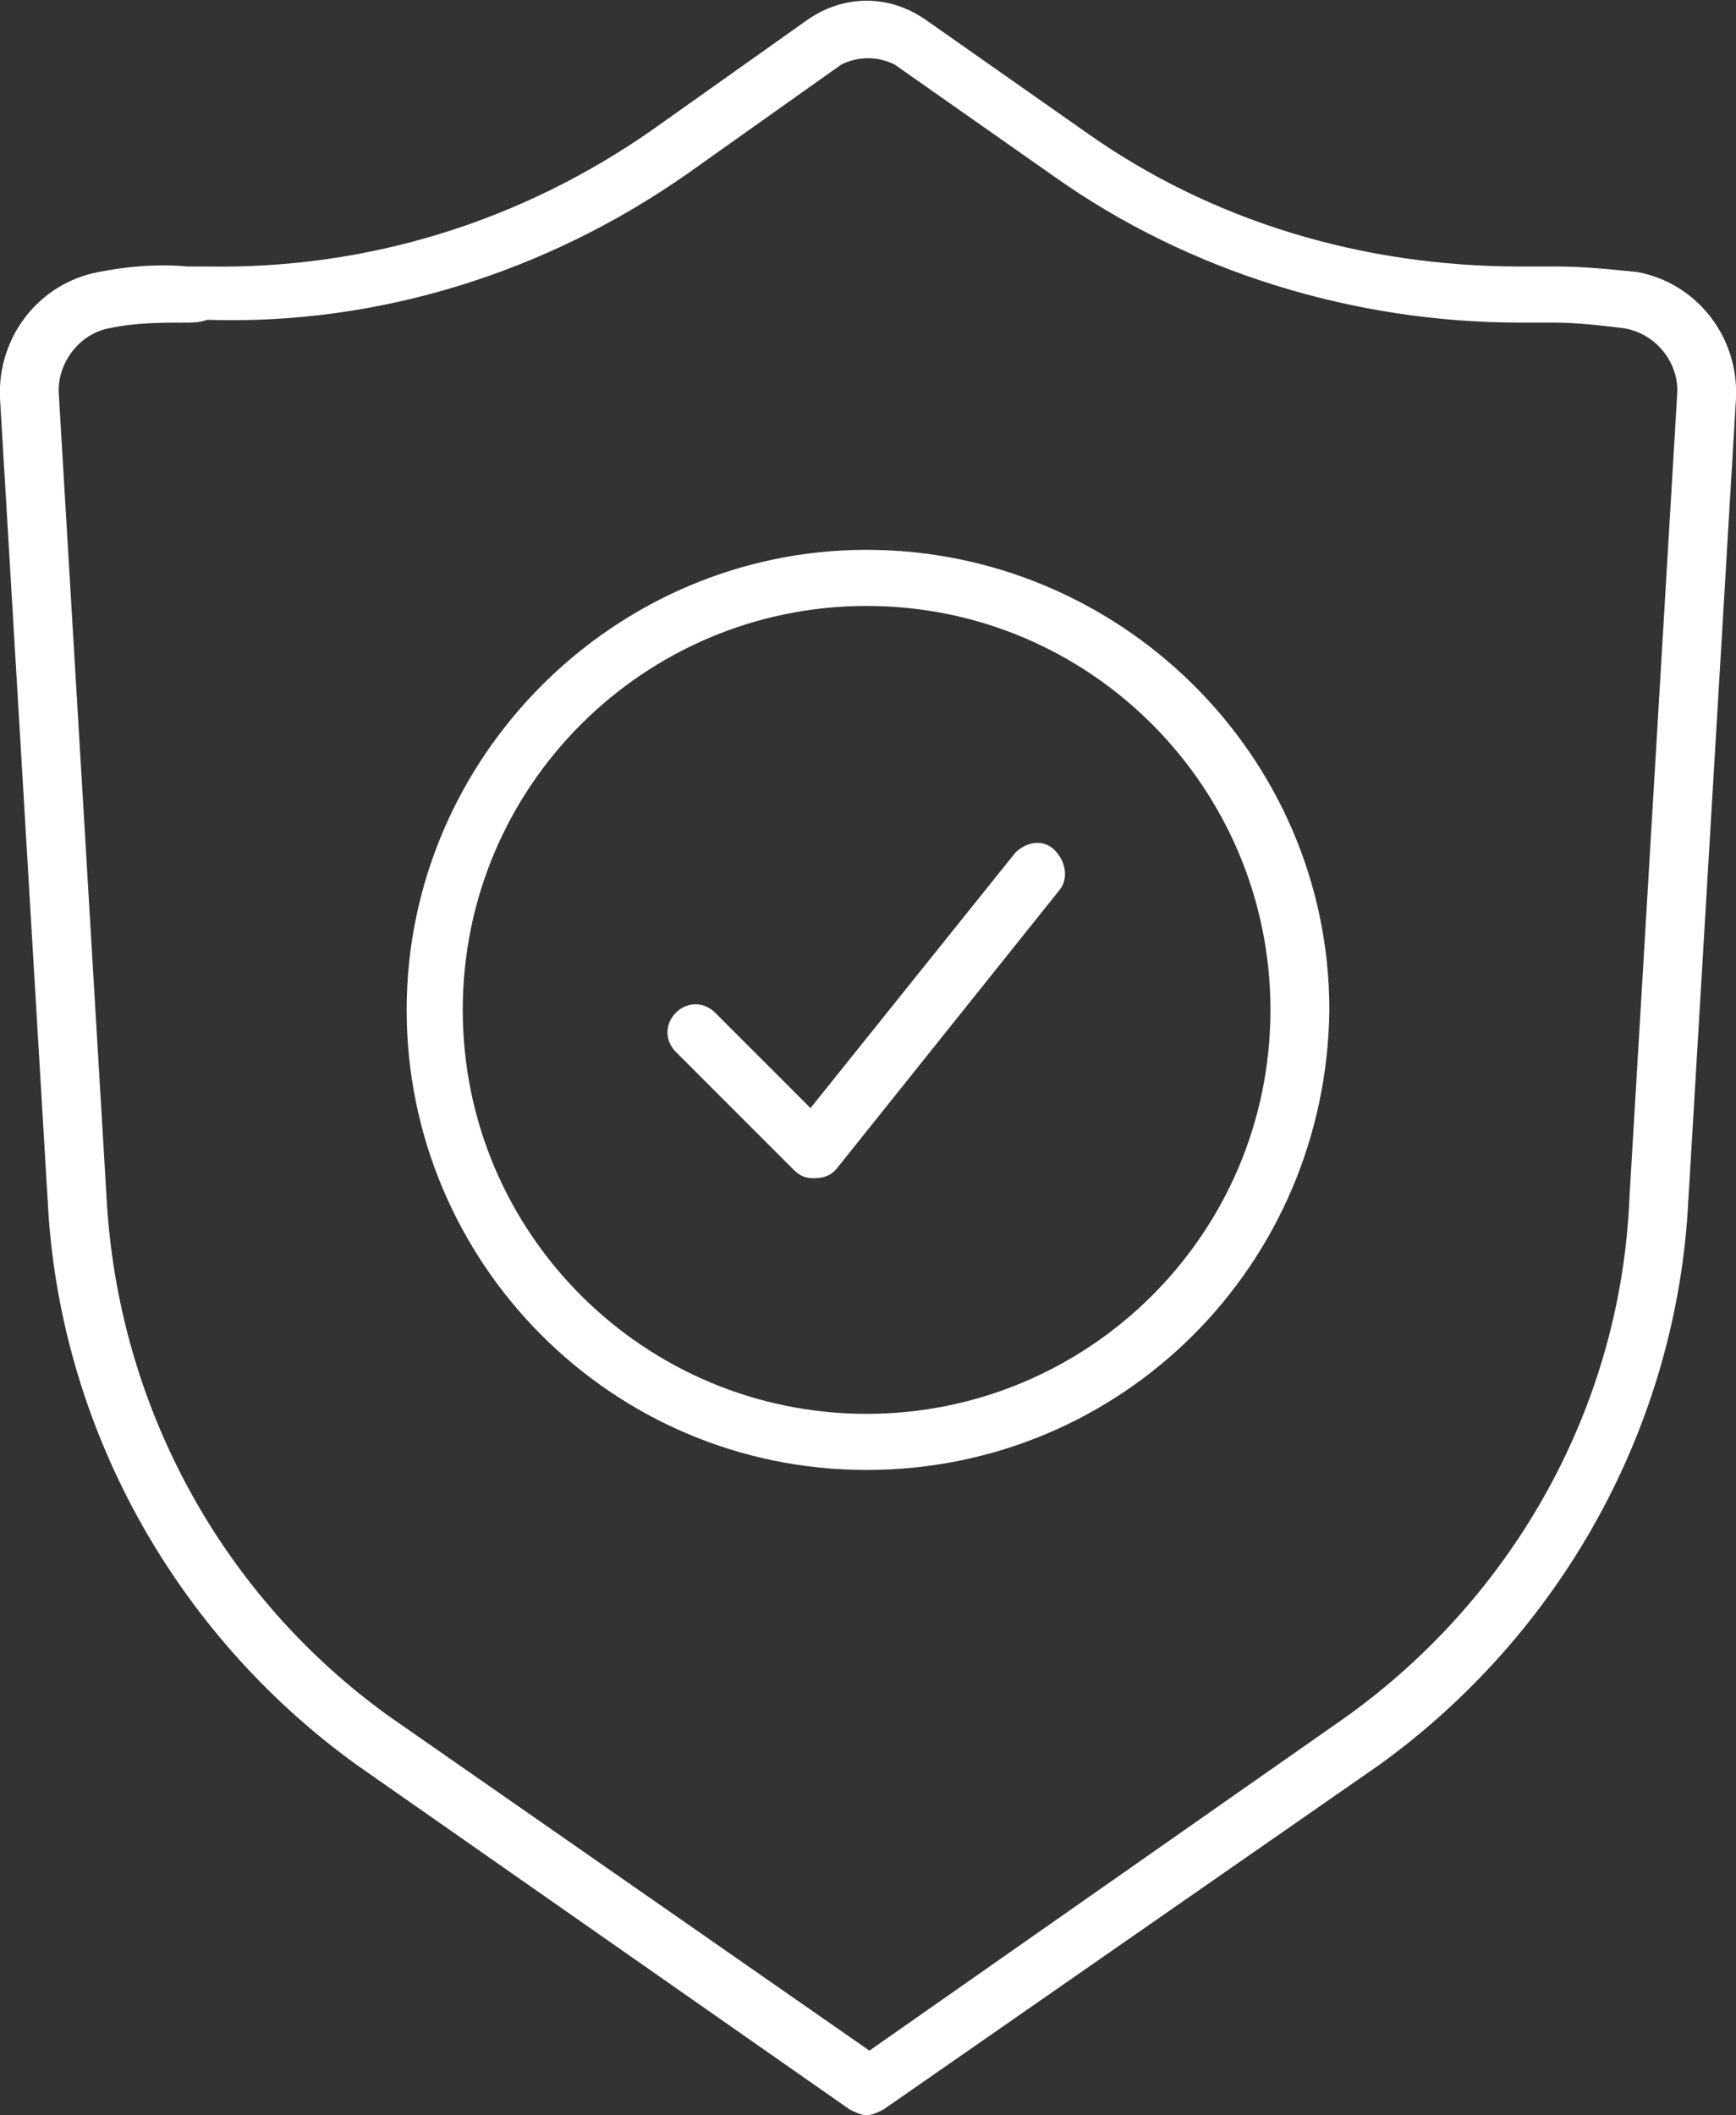 <?xml version="1.0" encoding="utf-8"?>
<!-- Generator: Adobe Illustrator 23.0.3, SVG Export Plug-In . SVG Version: 6.00 Build 0)  -->
<svg version="1.1" id="Ebene_1" xmlns="http://www.w3.org/2000/svg" xmlns:xlink="http://www.w3.org/1999/xlink" x="0px" y="0px"
	 viewBox="0 0 61.9 75.4" style="enable-background:new 0 0 61.9 75.4;" xml:space="preserve">
<rect x="0" y="0" width="61.9" height="75.4" fill="#333333" stroke="none"/>
<style type="text/css">
	.st0{fill:#FFFFFF;}
</style>
<g id="Gruppe_77" transform="translate(-783.148 -3312.12)">
	<g>
		<g id="Gruppe_53" transform="translate(783.148 3312.12)">
			<path id="Pfad_36" class="st0" d="M6.7,11.5c-0.9,0-1.9,0-2.8,0.2c-1.1,0.2-1.9,1.3-1.8,2.4l1.7,28.6c0.4,7.4,4.1,14.2,10.1,18.5
				l17.1,11.9L48,61.2c6-4.3,9.8-11.1,10.1-18.5l1.7-28.6c0.1-1.1-0.7-2.2-1.9-2.4c-0.8-0.1-1.7-0.2-2.5-0.2c-0.2,0-0.4,0-0.6,0
				s-0.4,0-0.6,0c-5.9,0-11.8-1.8-16.6-5.2l-5.7-4C31.3,2,30.6,2,30,2.3l-5.5,3.9c-5,3.5-11,5.4-17.1,5.2
				C7.1,11.5,6.9,11.5,6.7,11.5 M30.9,75.4c-0.2,0-0.4-0.1-0.6-0.2L12.7,62.9c-6.5-4.7-10.6-12.1-11-20.1L0,14.2
				c-0.1-2.2,1.4-4.1,3.5-4.5c1-0.2,2.1-0.3,3.2-0.2c0.2,0,0.5,0,0.7,0c5.7,0.1,11.2-1.6,15.9-4.9l5.5-3.9c1.3-0.9,2.9-0.9,4.2,0
				l5.7,4c4.5,3.2,9.9,4.8,15.5,4.8c0.2,0,0.4,0,0.6,0c0.2,0,0.4,0,0.7,0c1,0,1.9,0.1,2.9,0.2c2.1,0.4,3.6,2.3,3.5,4.5l-1.7,28.6
				c-0.4,8-4.5,15.4-11,20.1L31.5,75.2C31.3,75.3,31.1,75.4,30.9,75.4"/>
		</g>
	</g>
	<g>
		<g id="Gruppe_54" transform="translate(783.148 3312.12)">
			<path id="Pfad_37" class="st0" d="M30.9,21.6c-7.9,0-14.4,6.4-14.4,14.4S23,50.4,30.9,50.4c7.9,0,14.4-6.4,14.4-14.4
				C45.3,28.1,38.9,21.6,30.9,21.6 M30.9,52.4c-9.1,0-16.4-7.4-16.4-16.4s7.4-16.4,16.4-16.4S47.4,26.9,47.4,36l0,0
				C47.3,45.1,40,52.4,30.9,52.4"/>
		</g>
	</g>
	<g>
		<g id="Gruppe_55" transform="translate(783.148 3312.12)">
			<path id="Pfad_38" class="st0" d="M29,42c-0.3,0-0.5-0.1-0.7-0.3l-4.2-4.2c-0.4-0.4-0.4-1,0-1.4s1-0.4,1.4,0l3.4,3.4l7.3-9.1
				c0.4-0.4,1-0.5,1.4-0.1c0.4,0.4,0.5,1,0.2,1.4l-8,10C29.6,41.9,29.4,42,29,42C29.1,42,29,42,29,42"/>
		</g>
	</g>
</g>
</svg>
